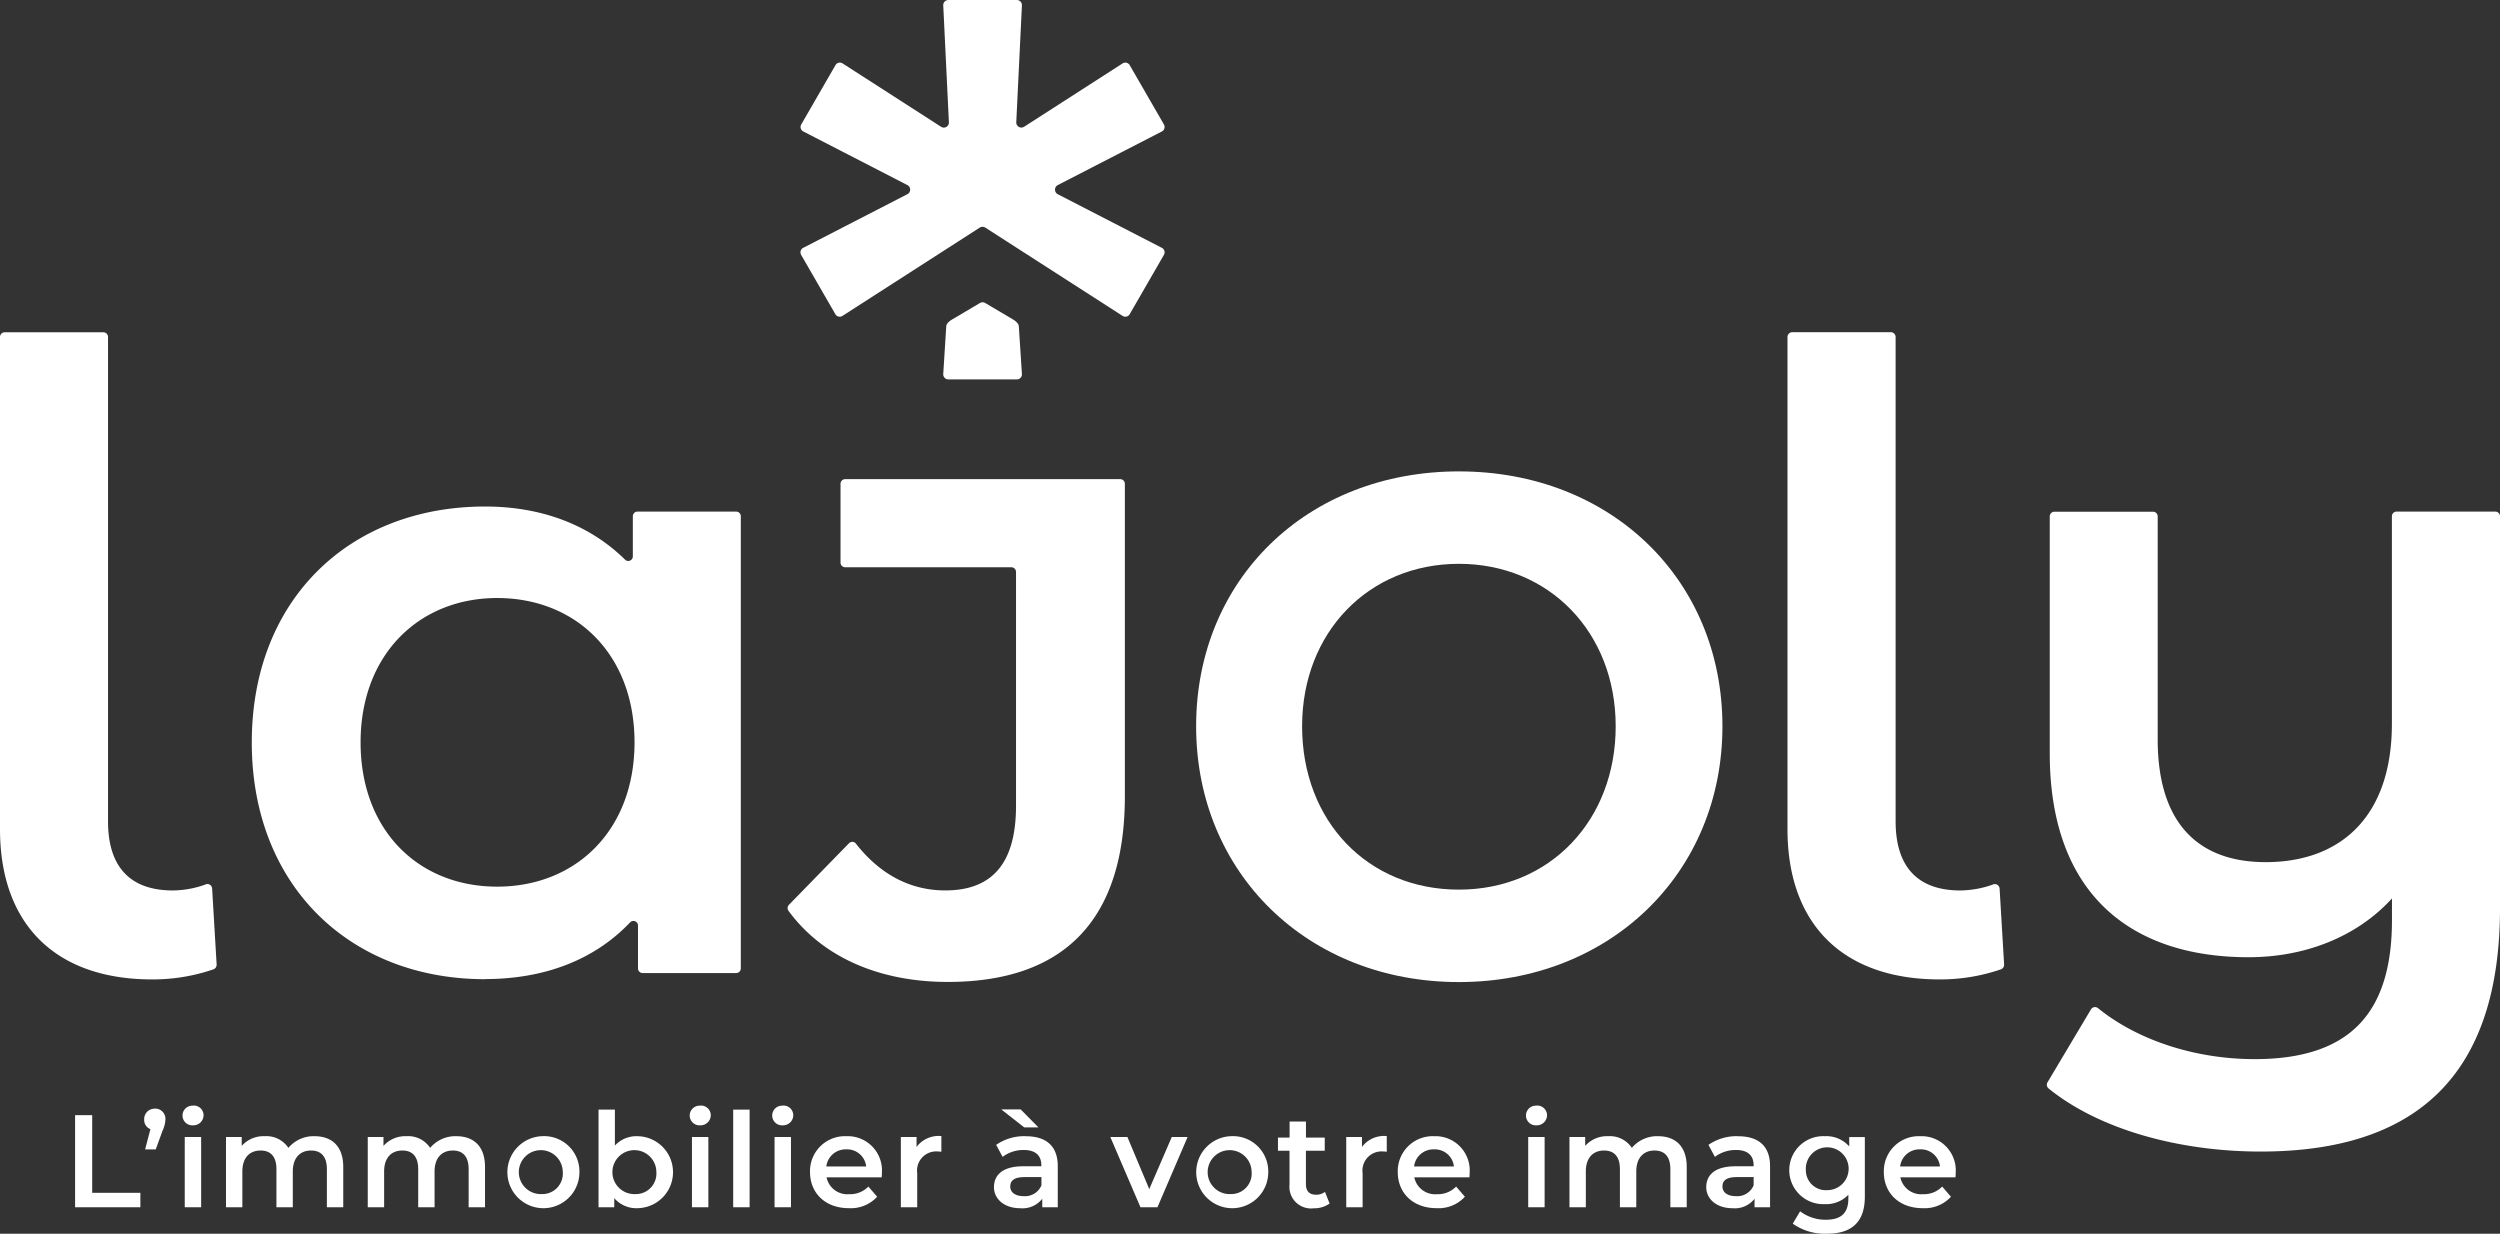 <svg xmlns="http://www.w3.org/2000/svg" width="290.19" height="143.204" viewBox="0 0 290.19 143.204">
  <rect x="0" y="0" width="290.19" height="143.204" fill="#333333" stroke="none"/>
  <g id="Logo_Blanc_Transparent" data-name="Logo Blanc Transparent" transform="translate(-33.24 -80.45)">
    <path id="Tracé_32488" data-name="Tracé 32488" d="M140.557,122.47a.544.544,0,0,0-.55-.55H108.1a.544.544,0,0,0-.55.55V131.6a.544.544,0,0,0,.55.55h19.272a.544.544,0,0,1,.55.55v27.131c0,6.625-2.709,9.83-8.221,9.83-4.211,0-7.685-2.012-10.353-5.418a.535.535,0,0,0-.818-.054l-6.96,7.135a.55.55,0,0,0-.054.711c3.943,5.378,10.541,8.248,18.481,8.248,13.344,0,20.559-7.027,20.559-21.565V122.456Z" transform="translate(23.254 14.146)" fill="#fff"/>
    <path id="Tracé_32489" data-name="Tracé 32489" d="M197.858,150.835c0-17.046-12.969-29.585-30.591-29.585s-30.5,12.539-30.5,29.585,12.969,29.692,30.5,29.692S197.858,167.894,197.858,150.835Zm-48.79,0c0-10.93,7.752-18.856,18.2-18.856s18.2,7.926,18.2,18.856-7.644,18.963-18.2,18.963S149.068,161.872,149.068,150.835Z" transform="translate(35.315 13.917)" fill="#fff"/>
    <path id="Tracé_32490" data-name="Tracé 32490" d="M211.835,173.305a11.749,11.749,0,0,1-3.809.7c-5.016,0-7.524-2.8-7.524-8.02V109.763a.567.567,0,0,0-.563-.563H188.513a.567.567,0,0,0-.563.563v57.118c0,11.131,6.518,17.448,17.649,17.448a21.659,21.659,0,0,0,7.121-1.167.564.564,0,0,0,.375-.563l-.523-8.811a.561.561,0,0,0-.764-.483Z" transform="translate(52.774 9.807)" fill="#fff"/>
    <path id="Tracé_32491" data-name="Tracé 32491" d="M57.112,173.3a11.4,11.4,0,0,1-3.809.7c-5.016,0-7.524-2.8-7.524-8.02V109.76a.544.544,0,0,0-.55-.55H33.79a.544.544,0,0,0-.55.55v57.118c0,11.131,6.518,17.448,17.649,17.448a21.658,21.658,0,0,0,7.121-1.167.569.569,0,0,0,.376-.563l-.523-8.825a.554.554,0,0,0-.751-.483Z" transform="translate(0 9.81)" fill="#fff"/>
    <path id="Tracé_32492" data-name="Tracé 32492" d="M41.725,176.97H39.74v10.689h7.577v-1.676H41.725Z" transform="translate(2.217 32.924)" fill="#fff"/>
    <path id="Tracé_32493" data-name="Tracé 32493" d="M46.954,176.413a1.2,1.2,0,0,0-1.234,1.247,1.139,1.139,0,0,0,.724,1.127l-.617,2.347h1.234l.791-2.173a3.39,3.39,0,0,0,.335-1.314,1.194,1.194,0,0,0-1.234-1.247Z" transform="translate(4.257 32.73)" fill="#fff"/>
    <path id="Tracé_32494" data-name="Tracé 32494" d="M50.26,176.153a1.143,1.143,0,1,0,0,2.28,1.186,1.186,0,0,0,1.22-1.194,1.136,1.136,0,0,0-1.22-1.1Z" transform="translate(5.39 32.641)" fill="#fff"/>
    <rect id="Rectangle_2536" data-name="Rectangle 2536" width="1.904" height="8.154" transform="translate(54.684 212.429)" fill="#fff"/>
    <path id="Tracé_32495" data-name="Tracé 32495" d="M63.1,178.79a3.833,3.833,0,0,0-3.058,1.355,3.057,3.057,0,0,0-2.749-1.355,3.388,3.388,0,0,0-2.669,1.127v-1.033H52.8v8.154h1.9v-4.144c0-1.623.858-2.441,2.119-2.441,1.167,0,1.837.7,1.837,2.159v4.426h1.9v-4.144c0-1.623.872-2.441,2.119-2.441,1.167,0,1.837.7,1.837,2.159v4.426h1.9v-4.68c0-2.454-1.368-3.567-3.339-3.567Z" transform="translate(6.672 33.545)" fill="#fff"/>
    <path id="Tracé_32496" data-name="Tracé 32496" d="M75.37,178.79a3.833,3.833,0,0,0-3.058,1.355,3.057,3.057,0,0,0-2.749-1.355,3.388,3.388,0,0,0-2.669,1.127v-1.033H65.07v8.154h1.9v-4.144c0-1.623.858-2.441,2.119-2.441,1.167,0,1.837.7,1.837,2.159v4.426h1.9v-4.144c0-1.623.872-2.441,2.119-2.441,1.167,0,1.837.7,1.837,2.159v4.426h1.9v-4.68c0-2.454-1.368-3.567-3.339-3.567Z" transform="translate(10.858 33.545)" fill="#fff"/>
    <path id="Tracé_32497" data-name="Tracé 32497" d="M81.242,178.79a4.181,4.181,0,1,0,4.359,4.171A4.1,4.1,0,0,0,81.242,178.79Zm0,6.719a2.551,2.551,0,1,1,2.427-2.548A2.375,2.375,0,0,1,81.242,185.509Z" transform="translate(14.896 33.545)" fill="#fff"/>
    <path id="Tracé_32498" data-name="Tracé 32498" d="M89.56,179.575a3.393,3.393,0,0,0-2.615,1.086V176.49h-1.9v11.332h1.824v-1.059a3.369,3.369,0,0,0,2.709,1.167,4.178,4.178,0,0,0,0-8.355Zm-.215,6.719a2.552,2.552,0,1,1,2.414-2.548A2.386,2.386,0,0,1,89.345,186.294Z" transform="translate(17.67 32.761)" fill="#fff"/>
    <path id="Tracé_32499" data-name="Tracé 32499" d="M94.16,176.153a1.143,1.143,0,1,0,0,2.28,1.186,1.186,0,0,0,1.22-1.194,1.136,1.136,0,0,0-1.22-1.1Z" transform="translate(20.364 32.641)" fill="#fff"/>
    <rect id="Rectangle_2537" data-name="Rectangle 2537" width="1.904" height="8.154" transform="translate(113.559 212.429)" fill="#fff"/>
    <rect id="Rectangle_2538" data-name="Rectangle 2538" width="1.904" height="11.332" transform="translate(118.347 209.251)" fill="#fff"/>
    <path id="Tracé_32500" data-name="Tracé 32500" d="M101.3,176.153a1.143,1.143,0,1,0,0,2.28,1.186,1.186,0,0,0,1.22-1.194,1.136,1.136,0,0,0-1.22-1.1Z" transform="translate(22.8 32.641)" fill="#fff"/>
    <rect id="Rectangle_2539" data-name="Rectangle 2539" width="1.904" height="8.154" transform="translate(123.148 212.429)" fill="#fff"/>
    <path id="Tracé_32501" data-name="Tracé 32501" d="M107.561,178.79a4.055,4.055,0,0,0-4.211,4.171c0,2.427,1.77,4.184,4.506,4.184a4.136,4.136,0,0,0,3.286-1.328l-1.019-1.18a2.94,2.94,0,0,1-2.213.885,2.467,2.467,0,0,1-2.642-1.958h6.4c.013-.188.027-.416.027-.563a3.975,3.975,0,0,0-4.117-4.211Zm-2.32,3.514a2.256,2.256,0,0,1,2.32-1.985,2.226,2.226,0,0,1,2.307,1.985h-4.627Z" transform="translate(23.915 33.545)" fill="#fff"/>
    <path id="Tracé_32502" data-name="Tracé 32502" d="M113.034,180.081v-1.194H111.21v8.154h1.9v-3.956a2.221,2.221,0,0,1,2.36-2.521,2.843,2.843,0,0,1,.443.04V178.78a3.2,3.2,0,0,0-2.9,1.287Z" transform="translate(26.597 33.542)" fill="#fff"/>
    <path id="Tracé_32503" data-name="Tracé 32503" d="M122.153,176.47H119.9l2.669,2.092h1.65Z" transform="translate(29.561 32.754)" fill="#fff"/>
    <path id="Tracé_32504" data-name="Tracé 32504" d="M122.971,178.79a5.728,5.728,0,0,0-3.447,1.006l.751,1.395a4,4,0,0,1,2.468-.8c1.355,0,2.025.657,2.025,1.77v.121h-2.106c-2.468,0-3.393,1.073-3.393,2.427s1.18,2.441,3.044,2.441a2.894,2.894,0,0,0,2.562-1.1v.992h1.8v-4.774c0-2.347-1.355-3.473-3.715-3.473Zm1.81,5.7a2.066,2.066,0,0,1-2.065,1.261c-.979,0-1.556-.443-1.556-1.127,0-.59.349-1.086,1.65-1.086h1.971v.952Z" transform="translate(29.346 33.545)" fill="#fff"/>
    <path id="Tracé_32505" data-name="Tracé 32505" d="M133.86,184.908l-2.535-6.048H129.34l3.5,8.154h1.971l3.5-8.154h-1.837Z" transform="translate(32.781 33.569)" fill="#fff"/>
    <path id="Tracé_32506" data-name="Tracé 32506" d="M140.862,178.79a4.181,4.181,0,1,0,4.359,4.171A4.1,4.1,0,0,0,140.862,178.79Zm0,6.719a2.551,2.551,0,1,1,2.427-2.548A2.375,2.375,0,0,1,140.862,185.509Z" transform="translate(35.234 33.545)" fill="#fff"/>
    <path id="Tracé_32507" data-name="Tracé 32507" d="M148.222,186.009c-.738,0-1.127-.429-1.127-1.22v-3.876h2.186v-1.529H147.1V177.52h-1.9v1.864H143.85v1.529h1.341v3.929a2.508,2.508,0,0,0,2.816,2.749,3.074,3.074,0,0,0,1.837-.55l-.536-1.355a1.733,1.733,0,0,1-1.073.335Z" transform="translate(37.731 33.112)" fill="#fff"/>
    <path id="Tracé_32508" data-name="Tracé 32508" d="M151.584,180.081v-1.194H149.76v8.154h1.9v-3.956a2.221,2.221,0,0,1,2.36-2.521,2.708,2.708,0,0,1,.443.04V178.78a3.2,3.2,0,0,0-2.9,1.287Z" transform="translate(39.747 33.542)" fill="#fff"/>
    <path id="Tracé_32509" data-name="Tracé 32509" d="M158.431,178.79a4.055,4.055,0,0,0-4.211,4.171c0,2.427,1.77,4.184,4.506,4.184a4.136,4.136,0,0,0,3.286-1.328l-1.019-1.18a2.94,2.94,0,0,1-2.213.885,2.467,2.467,0,0,1-2.642-1.958h6.4c.013-.188.027-.416.027-.563a3.975,3.975,0,0,0-4.117-4.211Zm-2.32,3.514a2.256,2.256,0,0,1,2.32-1.985,2.226,2.226,0,0,1,2.307,1.985Z" transform="translate(41.268 33.545)" fill="#fff"/>
    <path id="Tracé_32510" data-name="Tracé 32510" d="M166.54,176.153a1.143,1.143,0,1,0,0,2.28,1.186,1.186,0,0,0,1.22-1.194,1.136,1.136,0,0,0-1.22-1.1Z" transform="translate(45.054 32.641)" fill="#fff"/>
    <rect id="Rectangle_2540" data-name="Rectangle 2540" width="1.904" height="8.154" transform="translate(210.629 212.429)" fill="#fff"/>
    <path id="Tracé_32511" data-name="Tracé 32511" d="M179.38,178.79a3.833,3.833,0,0,0-3.058,1.355,3.057,3.057,0,0,0-2.749-1.355,3.388,3.388,0,0,0-2.669,1.127v-1.033H169.08v8.154h1.9v-4.144c0-1.623.858-2.441,2.119-2.441,1.167,0,1.837.7,1.837,2.159v4.426h1.9v-4.144c0-1.623.872-2.441,2.119-2.441,1.167,0,1.837.7,1.837,2.159v4.426h1.9v-4.68c0-2.454-1.368-3.567-3.339-3.567Z" transform="translate(46.337 33.545)" fill="#fff"/>
    <path id="Tracé_32512" data-name="Tracé 32512" d="M184.621,178.79a5.728,5.728,0,0,0-3.447,1.006l.751,1.395a4,4,0,0,1,2.468-.8c1.355,0,2.025.657,2.025,1.77v.121h-2.106c-2.468,0-3.393,1.073-3.393,2.427s1.18,2.441,3.044,2.441a2.893,2.893,0,0,0,2.562-1.1v.992h1.8v-4.774c0-2.347-1.355-3.473-3.715-3.473Zm1.8,5.7a2.066,2.066,0,0,1-2.065,1.261c-.979,0-1.556-.443-1.556-1.127,0-.59.349-1.086,1.65-1.086h1.971v.952Z" transform="translate(50.376 33.545)" fill="#fff"/>
    <path id="Tracé_32513" data-name="Tracé 32513" d="M195.057,179.97a3.545,3.545,0,0,0-2.83-1.18,3.947,3.947,0,1,0,0,7.886,3.577,3.577,0,0,0,2.736-1.086v.429c0,1.65-.791,2.468-2.6,2.468a4.857,4.857,0,0,1-3-.979l-.858,1.435a6.459,6.459,0,0,0,3.97,1.167c2.857,0,4.4-1.341,4.4-4.3v-6.92h-1.811v1.086Zm-2.535,5.083a2.32,2.32,0,0,1-2.494-2.334,2.486,2.486,0,1,1,2.494,2.334Z" transform="translate(52.828 33.545)" fill="#fff"/>
    <path id="Tracé_32514" data-name="Tracé 32514" d="M200.5,178.79a4.055,4.055,0,0,0-4.211,4.171c0,2.427,1.77,4.184,4.506,4.184a4.136,4.136,0,0,0,3.286-1.328l-1.019-1.18a2.94,2.94,0,0,1-2.213.885,2.467,2.467,0,0,1-2.642-1.958h6.4c.013-.188.027-.416.027-.563a3.975,3.975,0,0,0-4.117-4.211Zm-2.32,3.514a2.256,2.256,0,0,1,2.32-1.985,2.226,2.226,0,0,1,2.307,1.985Z" transform="translate(55.619 33.545)" fill="#fff"/>
    <path id="Tracé_32515" data-name="Tracé 32515" d="M262.423,124.73H251a.544.544,0,0,0-.55.55v24.086c0,10.729-5.914,16.053-14.645,16.053-7.926,0-12.539-4.613-12.539-14.243V125.293a.544.544,0,0,0-.55-.55H211.286a.544.544,0,0,0-.55.55v27.493c0,16.254,9.334,23.671,23.067,23.671,6.625,0,12.633-2.4,16.657-6.826v2.508c0,10.836-4.908,16.147-15.946,16.147-6.96,0-13.653-2.24-18.172-5.914a.548.548,0,0,0-.818.134l-5.043,8.462a.557.557,0,0,0,.121.724c5.941,4.815,15.275,7.322,24.609,7.322,18.051,0,27.788-8.825,27.788-28.284V125.28a.544.544,0,0,0-.55-.55Z" transform="translate(60.431 15.104)" fill="#fff"/>
    <path id="Tracé_32516" data-name="Tracé 32516" d="M82.107,179.142c6.813,0,12.66-2.173,16.844-6.585a.53.53,0,0,1,.912.376v4.976a.538.538,0,0,0,.536.536h10.863a.538.538,0,0,0,.536-.536V125.417a.538.538,0,0,0-.536-.536H99.8a.538.538,0,0,0-.536.536v4.654a.53.53,0,0,1-.9.389c-4.238-4.171-9.9-6.169-16.254-6.169-15.651,0-27.077,10.729-27.077,27.386s11.44,27.479,27.077,27.479Zm1.408-44.23c9.133,0,15.946,6.518,15.946,16.751s-6.826,16.751-15.946,16.751-15.852-6.518-15.852-16.751S74.49,134.912,83.515,134.912Z" transform="translate(7.433 14.954)" fill="#fff"/>
    <path id="Tracé_32517" data-name="Tracé 32517" d="M123.048,108.648l-3.286-1.945a.594.594,0,0,0-.63,0l-3.286,1.945c-.255.161-.6.429-.617.751l-.349,5.552a.593.593,0,0,0,.59.617h7.953a.593.593,0,0,0,.59-.617l-.362-5.552c-.013-.308-.362-.59-.6-.751Z" transform="translate(27.848 8.924)" fill="#fff"/>
    <path id="Tracé_32518" data-name="Tracé 32518" d="M114.925,102.994l-12.083,6.223a.588.588,0,0,0-.241.818l3.97,6.88a.586.586,0,0,0,.831.2l15.932-10.246a.618.618,0,0,1,.644,0l15.932,10.246a.583.583,0,0,0,.831-.2l3.97-6.88a.585.585,0,0,0-.241-.818l-12.083-6.223a.6.6,0,0,1,0-1.059l12.083-6.223a.588.588,0,0,0,.241-.818l-3.97-6.88a.586.586,0,0,0-.831-.2l-11.426,7.349a.592.592,0,0,1-.912-.523l.657-13.572a.593.593,0,0,0-.59-.617h-7.953a.593.593,0,0,0-.59.617l.657,13.572a.588.588,0,0,1-.912.523l-11.426-7.349a.584.584,0,0,0-.831.2l-3.97,6.88a.585.585,0,0,0,.241.818l12.083,6.223a.6.6,0,0,1,0,1.059Z" transform="translate(23.632)" fill="#fff"/>
  </g>
</svg>
